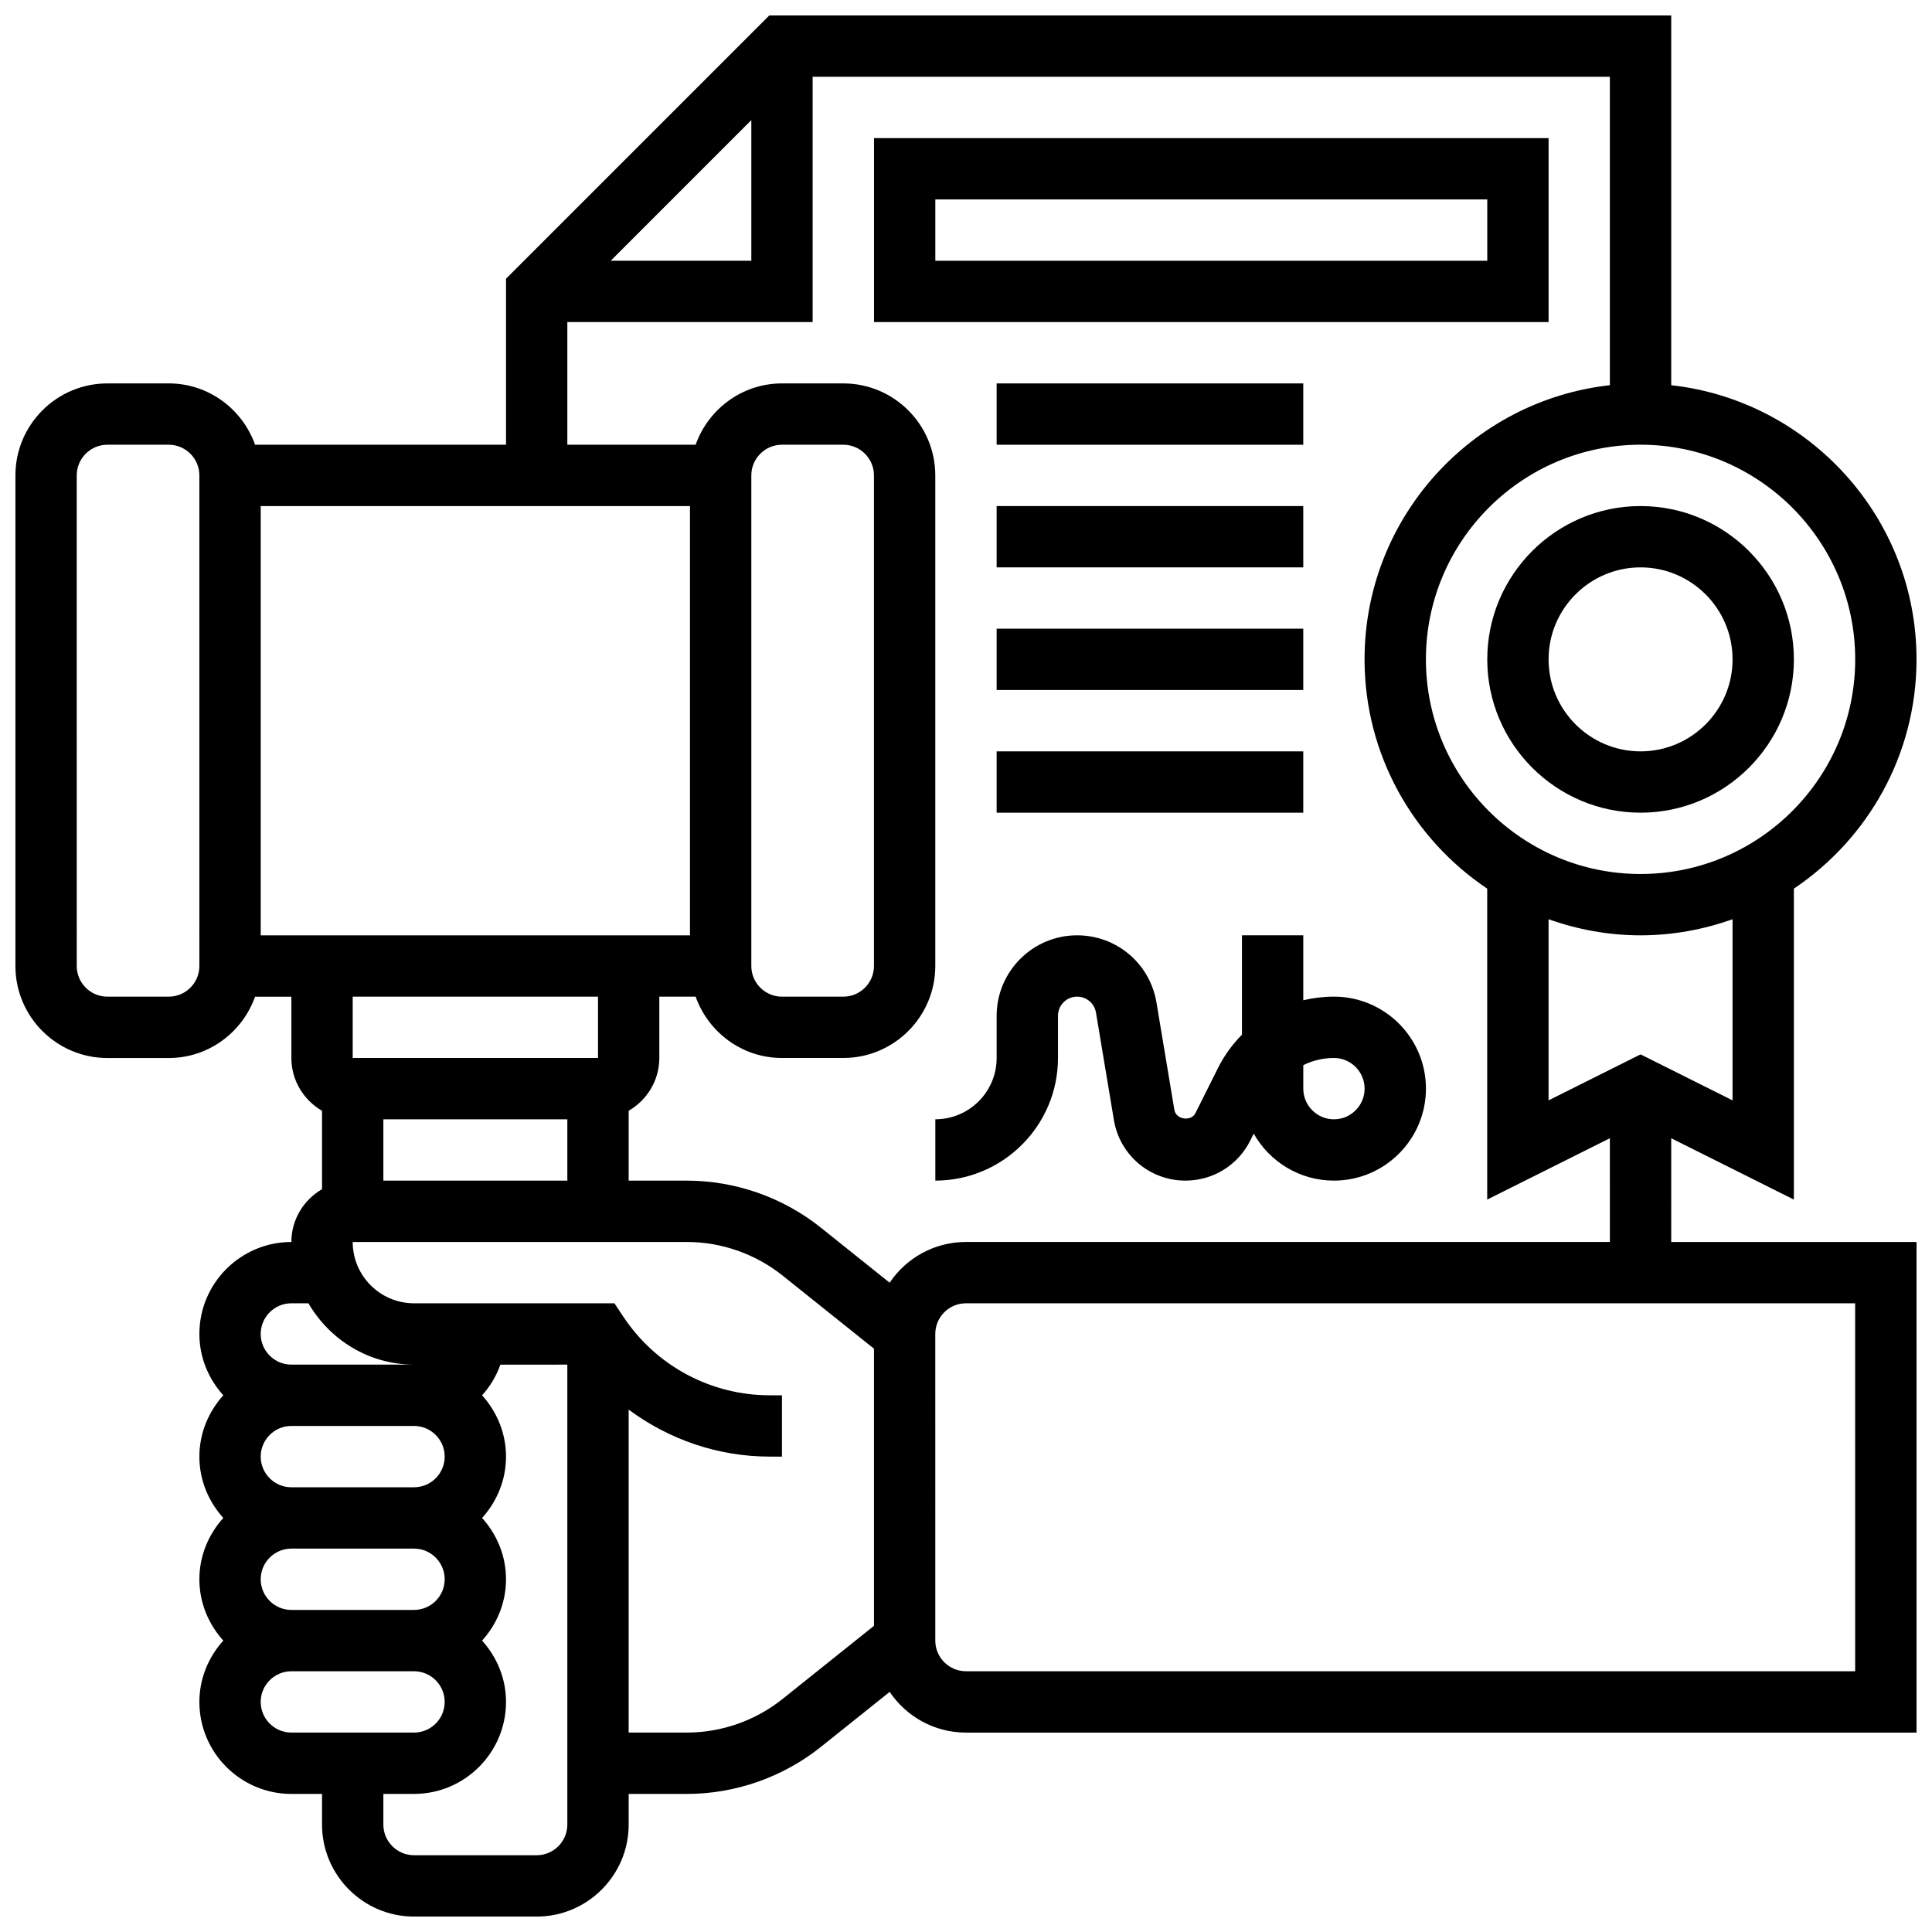 <?xml version="1.0" encoding="UTF-8"?>
<!-- Uploaded to: ICON Repo, www.iconrepo.com, Generator: ICON Repo Mixer Tools -->
<svg width="800px" height="800px" version="1.1" viewBox="144 144 512 512" xmlns="http://www.w3.org/2000/svg">
 <defs>
  <clipPath id="a">
   <path d="m148.09 148.09h503.81v503.81h-503.81z"/>
  </clipPath>
 </defs>
 <g clip-path="url(#a)">
  <path d="m586.89 445.65 32.504 16.25v-82.398c19.582-13.141 32.504-35.469 32.504-60.766 0-37.574-28.496-68.59-65.008-72.652v-97.988h-239.02l-69.77 69.77v43.992h-66.504c-3.363-9.434-12.301-16.25-22.883-16.25h-16.25c-13.441 0-24.379 10.938-24.379 24.379v130.02c0 13.441 10.938 24.379 24.379 24.379h16.25c10.578 0 19.52-6.816 22.883-16.25l9.621-0.004v16.25c0 5.988 3.289 11.172 8.125 13.992v20.77c-4.832 2.82-8.125 8.008-8.125 13.996-13.441 0-24.379 10.938-24.379 24.379 0 6.266 2.445 11.93 6.34 16.25-3.891 4.324-6.34 9.988-6.34 16.254s2.445 11.93 6.34 16.25c-3.891 4.324-6.34 9.988-6.34 16.254s2.445 11.93 6.34 16.25c-3.891 4.324-6.34 9.988-6.34 16.254 0 13.441 10.938 24.379 24.379 24.379h8.125v8.125c0 13.441 10.938 24.379 24.379 24.379h32.504c13.441 0 24.379-10.938 24.379-24.379v-8.125h15.406c12.863 0 25.484-4.43 35.535-12.465l18.227-14.578c4.371 6.496 11.797 10.789 20.219 10.789h251.91l-0.004-130.02h-65.008zm16.254-10.043-24.379-12.188-24.379 12.188v-48c7.641 2.715 15.824 4.266 24.379 4.266 8.555 0 16.738-1.551 24.379-4.266zm32.504-116.87c0 31.367-25.516 56.883-56.883 56.883-31.367 0-56.883-25.516-56.883-56.883 0-31.367 25.516-56.883 56.883-56.883 31.367 0 56.883 25.516 56.883 56.883zm-292.54-142.9v37.266h-37.266zm-48.758 53.516h65.008v-65.008h211.27v81.738c-36.512 4.062-65.008 35.078-65.008 72.652 0 25.297 12.922 47.625 32.504 60.766v82.398l32.504-16.25 0.004 27.484h-170.64c-8.418 0-15.844 4.289-20.227 10.793l-18.227-14.578c-10.043-8.039-22.664-12.469-35.527-12.469h-15.406v-18.512c4.836-2.82 8.125-8.004 8.125-13.992v-16.25h9.621c3.363 9.434 12.301 16.25 22.883 16.25h16.25c13.441 0 24.379-10.938 24.379-24.379v-130.01c0-13.441-10.938-24.379-24.379-24.379h-16.25c-10.578 0-19.52 6.816-22.883 16.25h-34zm0 211.28v16.25h-48.754v-16.25zm32.504-48.758h-113.76v-113.76h113.76zm16.254 8.129v-130.02c0-4.477 3.648-8.125 8.125-8.125h16.25c4.477 0 8.125 3.648 8.125 8.125v130.02c0 4.477-3.648 8.125-8.125 8.125h-16.25c-4.477 0-8.125-3.648-8.125-8.125zm-146.27 0c0 4.477-3.648 8.125-8.125 8.125h-16.25c-4.477 0-8.125-3.648-8.125-8.125l-0.004-130.02c0-4.477 3.648-8.125 8.125-8.125h16.25c4.477 0 8.125 3.648 8.125 8.125zm105.64 8.125v16.25h-65.008v-16.25zm-81.262 81.258h4.519c5.641 9.668 16.008 16.25 27.984 16.25l-32.504 0.004c-4.477 0-8.125-3.648-8.125-8.125 0-4.481 3.648-8.129 8.125-8.129zm-8.125 73.137c0-4.477 3.648-8.125 8.125-8.125h32.504c4.477 0 8.125 3.648 8.125 8.125 0 4.477-3.648 8.125-8.125 8.125h-32.504c-4.477 0-8.125-3.648-8.125-8.125zm0-32.504c0-4.477 3.648-8.125 8.125-8.125h32.504c4.477 0 8.125 3.648 8.125 8.125s-3.648 8.125-8.125 8.125h-32.504c-4.477 0-8.125-3.648-8.125-8.125zm0 65.008c0-4.477 3.648-8.125 8.125-8.125h32.504c4.477 0 8.125 3.648 8.125 8.125 0 4.477-3.648 8.125-8.125 8.125h-32.504c-4.477 0-8.125-3.648-8.125-8.125zm73.133 40.629h-32.504c-4.477 0-8.125-3.648-8.125-8.125v-8.125h8.125c13.441 0 24.379-10.938 24.379-24.379 0-6.266-2.445-11.93-6.34-16.25 3.902-4.324 6.34-9.988 6.34-16.25 0-6.266-2.445-11.93-6.34-16.25 3.902-4.324 6.34-9.988 6.34-16.25 0-6.266-2.445-11.93-6.34-16.25 2.113-2.348 3.762-5.086 4.844-8.125l17.746-0.012v121.89c0 4.477-3.648 8.125-8.125 8.125zm65.164-41.41c-7.184 5.746-16.195 8.906-25.379 8.906h-15.406v-85.59c10.684 7.938 23.703 12.457 37.418 12.457h3.211v-16.25h-3.211c-15.617 0-30.121-7.762-38.785-20.762l-2.41-3.621h-53.105c-8.965 0-16.25-7.289-16.25-16.25h88.539c9.191 0 18.203 3.16 25.387 8.906l24.215 19.371v73.449zm284.25-7.348h-235.65c-4.477 0-8.125-3.648-8.125-8.125l-0.004-81.258c0-4.477 3.648-8.125 8.125-8.125h235.65z"/>
 </g>
 <path d="m538.14 318.74c0 22.402 18.227 40.629 40.629 40.629 22.402 0 40.629-18.227 40.629-40.629 0-22.402-18.227-40.629-40.629-40.629-22.402 0-40.629 18.227-40.629 40.629zm65.008 0c0 13.441-10.938 24.379-24.379 24.379-13.441 0-24.379-10.938-24.379-24.379 0-13.441 10.938-24.379 24.379-24.379 13.441 0 24.379 10.938 24.379 24.379z"/>
 <path d="m554.39 180.6h-178.77v48.754h178.77zm-16.25 32.504h-146.27v-16.254h146.27z"/>
 <path d="m408.12 245.61h81.258v16.25h-81.258z"/>
 <path d="m408.12 278.11h81.258v16.25h-81.258z"/>
 <path d="m408.12 310.61h81.258v16.25h-81.258z"/>
 <path d="m408.12 343.12h81.258v16.25h-81.258z"/>
 <path d="m489.38 409.08v-17.211h-16.25v26.336c-2.551 2.566-4.731 5.574-6.41 8.945l-5.914 11.832c-1.16 2.316-5.16 1.715-5.582-0.836l-4.746-28.457c-1.719-10.328-10.566-17.82-21.035-17.82-11.758 0-21.32 9.566-21.32 21.324v11.18c0 8.965-7.289 16.25-16.25 16.25v16.25c17.926 0 32.504-14.578 32.504-32.504v-11.18c-0.004-2.793 2.273-5.066 5.066-5.066 2.496 0 4.59 1.781 5.004 4.234l4.746 28.457c1.547 9.305 9.52 16.062 18.953 16.062 7.32 0 13.91-4.07 17.195-10.621l0.91-1.828c4.184 7.422 12.148 12.449 21.258 12.449 13.441 0 24.379-10.938 24.379-24.379s-10.938-24.379-24.379-24.379c-2.781 0.004-5.512 0.336-8.129 0.961zm16.254 23.422c0 4.477-3.648 8.125-8.125 8.125-4.477 0-8.125-3.648-8.125-8.125v-6.223c2.469-1.23 5.238-1.906 8.125-1.906 4.477 0 8.125 3.648 8.125 8.129z"/>
</svg>